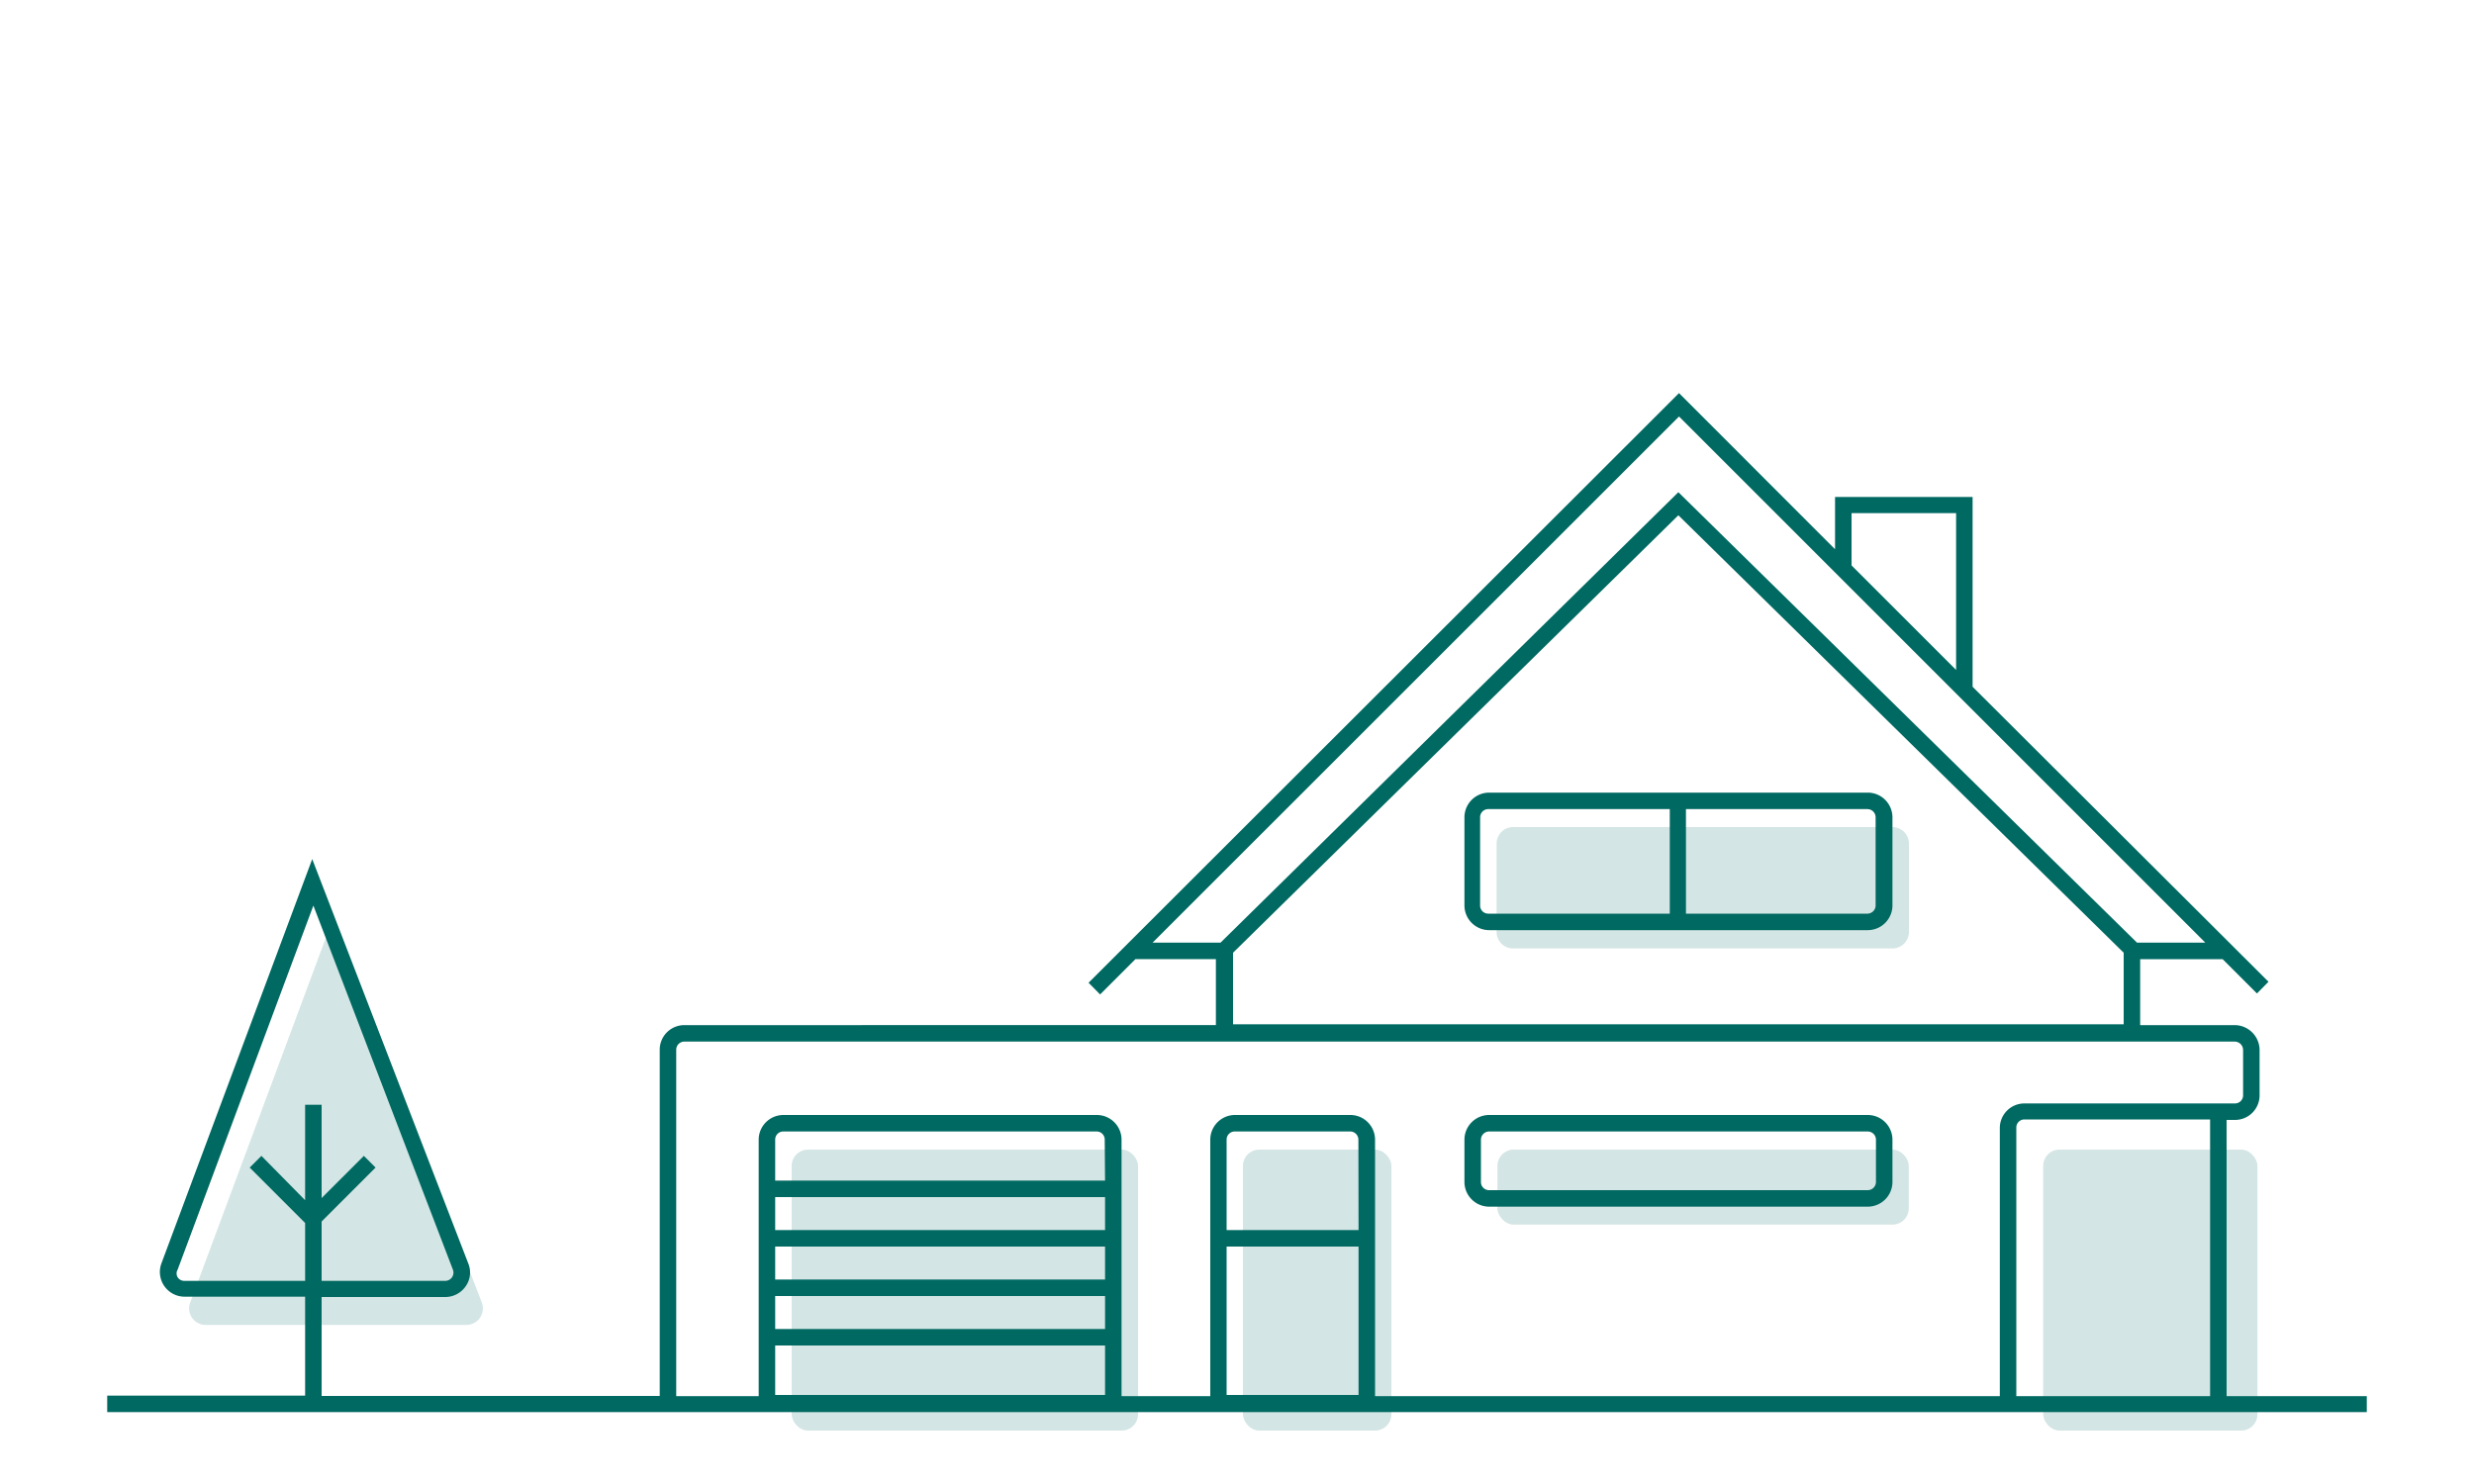 <svg xmlns="http://www.w3.org/2000/svg" viewBox="0 0 150 90">
  <defs>
    <style>.cls-1{fill:#D3E5E4;}.cls-2{fill:#006961;}</style>
  </defs>
  <g id="FLAT">
    <path class="cls-1" d="M20.22,55.63,11.53,79a1,1,0,0,0,.93,1.35H28.29a1,1,0,0,0,.92-1.36Z"/>
    <rect class="cls-1" x="123.88" y="69.72" width="12.99" height="17.04" rx="0.99"/>
    <rect class="cls-1" x="48" y="69.72" width="21" height="17.04" rx="0.99"/>
    <rect class="cls-1" x="75.36" y="69.72" width="9" height="17.04" rx="0.99"/>
    <rect class="cls-1" x="90.79" y="69.72" width="24.94" height="4.55" rx="0.99"/>
    <path class="cls-1"
          d="M114.74,50.16h-23a1,1,0,0,0-1,1v5.36a1,1,0,0,0,1,1h23a1,1,0,0,0,1-1V51.15A1,1,0,0,0,114.74,50.16Z"/>
    <path class="cls-2"
          d="M90.29,73.18h22.95a1.5,1.5,0,0,0,1.5-1.49V69.12a1.5,1.5,0,0,0-1.5-1.5H90.29a1.5,1.5,0,0,0-1.5,1.5v2.57A1.5,1.5,0,0,0,90.29,73.18Zm-.5-4.06a.5.5,0,0,1,.5-.5h22.95a.5.5,0,0,1,.5.5v2.57a.5.5,0,0,1-.5.49H90.29a.49.49,0,0,1-.5-.49Z"/>
    <path class="cls-2"
          d="M113.24,48.07H90.29a1.5,1.5,0,0,0-1.5,1.49v5.36a1.5,1.5,0,0,0,1.5,1.49h22.95a1.5,1.5,0,0,0,1.5-1.49V49.56A1.5,1.5,0,0,0,113.24,48.07Zm-12,7.34h-11a.49.49,0,0,1-.5-.49V49.56a.49.49,0,0,1,.5-.49h11Zm12.48-.49a.5.5,0,0,1-.5.49h-11V49.07h11a.5.5,0,0,1,.5.49Z"/>
    <path class="cls-2"
          d="M143.5,84.67H135V67.92h.51A1.49,1.49,0,0,0,137,66.43V63.68a1.52,1.52,0,0,0-1.51-1.51h-5.73v-4h5l2.08,2.08.7-.71L119.6,41.65V30.14h-8.34v3.17l-9.46-9.47L66,59.6l.7.71,2.14-2.14h4.88v4H41.49A1.49,1.49,0,0,0,40,63.66v21H19.5v-6H27A1.5,1.5,0,0,0,28.24,78a1.45,1.45,0,0,0,.15-1.38L18.93,52.1,9.78,76.64a1.5,1.5,0,0,0,1.39,2H18.5v6H6.5v1h137ZM74.76,62.12V57.78l27-26.53,27,26.53v4.34Zm37.5-31h6.34v9.51l-6.34-6.34ZM101.8,25.26l31.91,31.91h-4.14L101.76,29.85,74,57.17H69.88ZM11.17,77.68a.47.47,0,0,1-.4-.22.45.45,0,0,1,0-.46L19,54.92,27.46,77a.5.5,0,0,1-.45.68H19.5v-3.6l3.27-3.27-.71-.71L19.5,72.66V67h-1v5.79L15.85,70.1l-.71.71,3.36,3.36v3.51ZM41,63.66a.49.49,0,0,1,.49-.49h94a.51.51,0,0,1,.51.51v2.75a.49.49,0,0,1-.49.49H122.74a1.49,1.49,0,0,0-1.49,1.49V84.67H83.37V69.12a1.5,1.5,0,0,0-1.5-1.5h-7a1.5,1.5,0,0,0-1.49,1.5V84.67H68V69.12a1.5,1.5,0,0,0-1.49-1.5h-19A1.5,1.5,0,0,0,46,69.12V84.67H41ZM67,71.6H47V69.12a.49.49,0,0,1,.49-.5h19a.49.49,0,0,1,.49.5Zm-20,1H67v2H47Zm0,3H67v2H47Zm0,3H67v2H47Zm0,3H67v3H47Zm35.37-7h-8V69.12a.49.49,0,0,1,.49-.5h7a.5.5,0,0,1,.5.5Zm-8,1h8v9h-8Zm47.88-7.22a.49.49,0,0,1,.49-.49H134V84.67H122.25Z"/>
  </g>
</svg>
